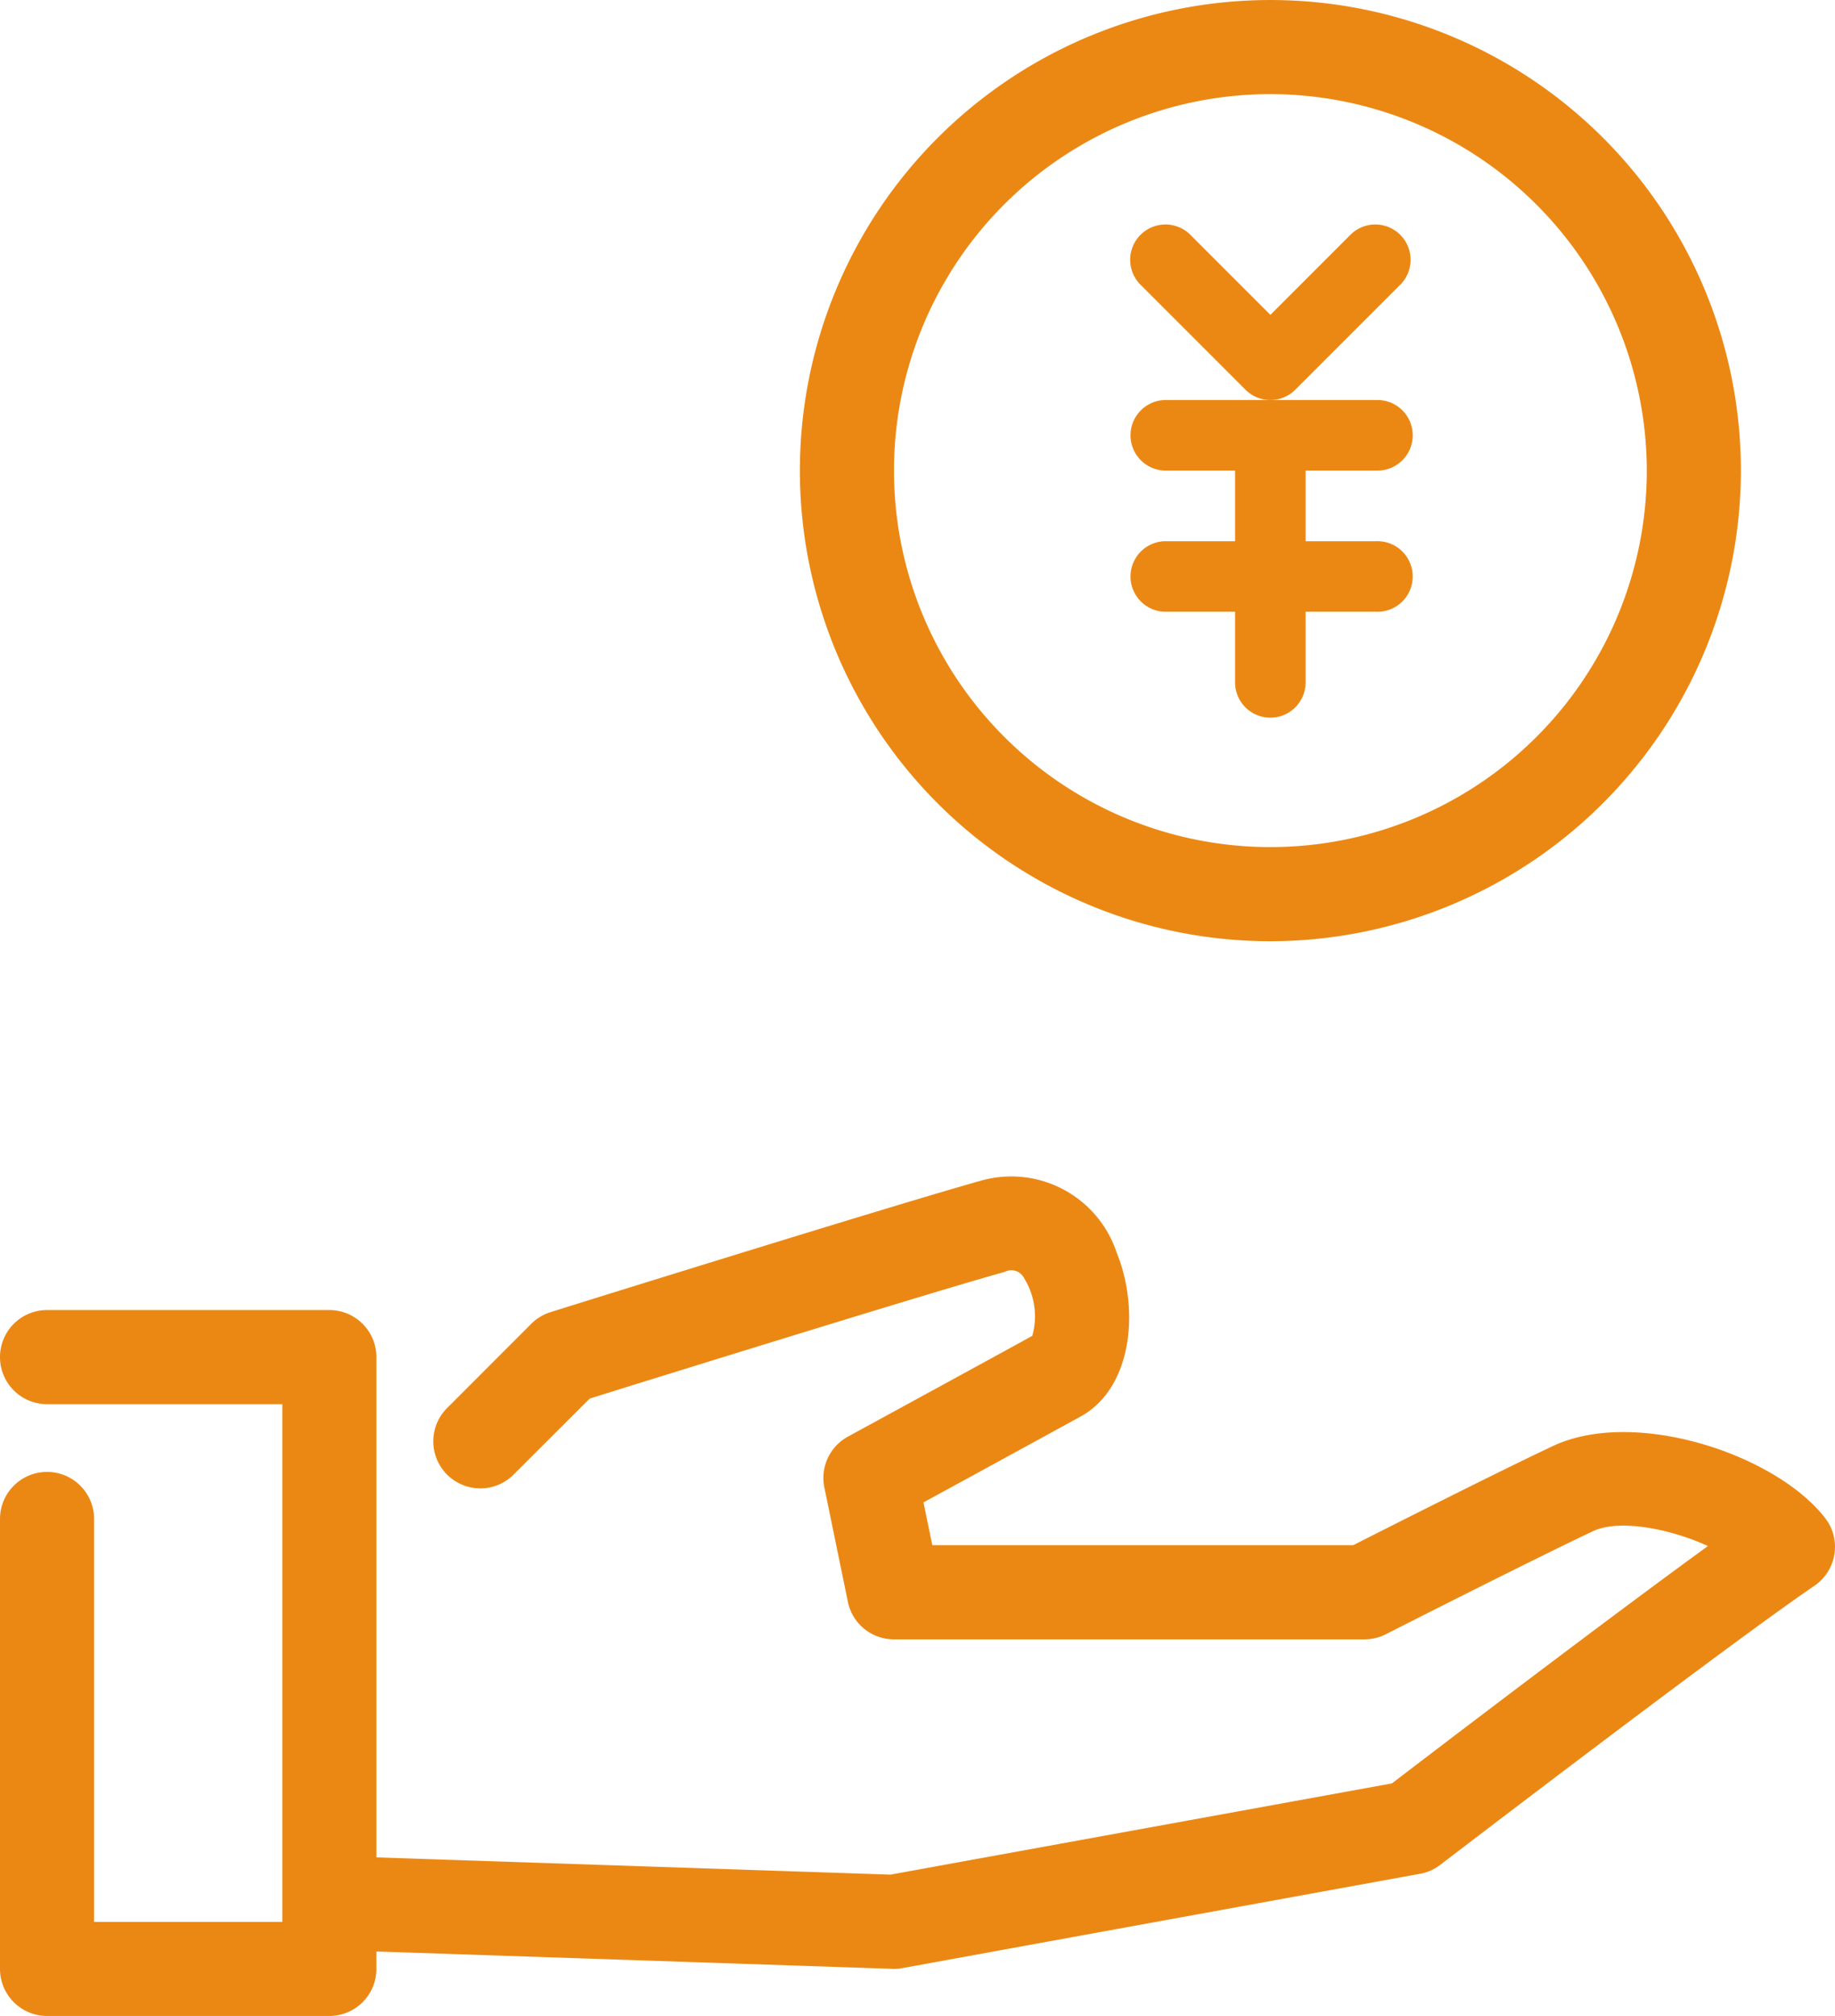 <svg xmlns="http://www.w3.org/2000/svg" width="91.043" height="100"><defs><clipPath id="a"><path fill="#eb8814" d="M0 0h91.043v100H0z"/></clipPath></defs><g clip-path="url(#a)" fill="#eb8814"><path d="M63.029 46.689a23.344 23.344 0 1123.345-23.345 23.371 23.371 0 01-23.345 23.345m0-42.02a18.675 18.675 0 1018.676 18.675A18.7 18.7 0 0063.029 4.669"/><path d="M63.029 19.843a1.743 1.743 0 01-1.237-.514l-5.252-5.252a1.751 1.751 0 012.475-2.474l4.015 4.015 4.015-4.015a1.751 1.751 0 012.475 2.474l-5.252 5.252a1.743 1.743 0 01-1.237.514"/><path d="M68.282 23.343h-10.5a1.751 1.751 0 010-3.5h10.5a1.751 1.751 0 110 3.5m0 7.003h-10.5a1.751 1.751 0 010-3.5h10.5a1.751 1.751 0 110 3.5"/><path d="M63.029 35.6a1.751 1.751 0 01-1.751-1.751V21.594a1.751 1.751 0 013.5 0V33.85a1.751 1.751 0 01-1.749 1.75M16.341 100H2.334A2.334 2.334 0 010 97.666V75.347a2.334 2.334 0 114.669 0v19.985h9.338V69.653H2.334a2.334 2.334 0 110-4.669h14.007a2.334 2.334 0 012.334 2.334v30.348A2.334 2.334 0 0116.341 100"/><path d="M44.354 97.663h-.079l-25.679-.864a2.337 2.337 0 01-2.256-2.409 2.266 2.266 0 012.414-2.255l25.427.854 24.88-4.526c2.068-1.583 10.521-8.03 15.678-11.773-1.891-.866-4.405-1.349-5.7-.738-3.007 1.417-10.213 5.077-10.285 5.115a2.344 2.344 0 01-1.057.252H44.354a2.332 2.332 0 01-2.286-1.856l-1.167-5.677a2.335 2.335 0 011.167-2.523s6.672-3.637 9.149-5a3.585 3.585 0 00-.409-2.864.706.706 0 00-.95-.313c-3.978 1.114-17.683 5.379-20.6 6.289l-3.74 3.735a2.334 2.334 0 11-3.3-3.3l4.144-4.147a2.336 2.336 0 01.955-.577c.684-.215 16.78-5.236 21.283-6.5a5.509 5.509 0 016.8 3.541c1.151 2.811.791 6.723-1.791 8.142-1.66.91-5.607 3.065-7.79 4.256l.437 2.122H67.14c1.706-.866 7.276-3.681 9.914-4.921 4.048-1.9 11.04.4 13.5 3.576a2.334 2.334 0 01-.53 3.357c-4.4 3-18.43 13.74-18.57 13.848a2.306 2.306 0 01-1 .441l-25.682 4.678a2.282 2.282 0 01-.418.04"/></g></svg>